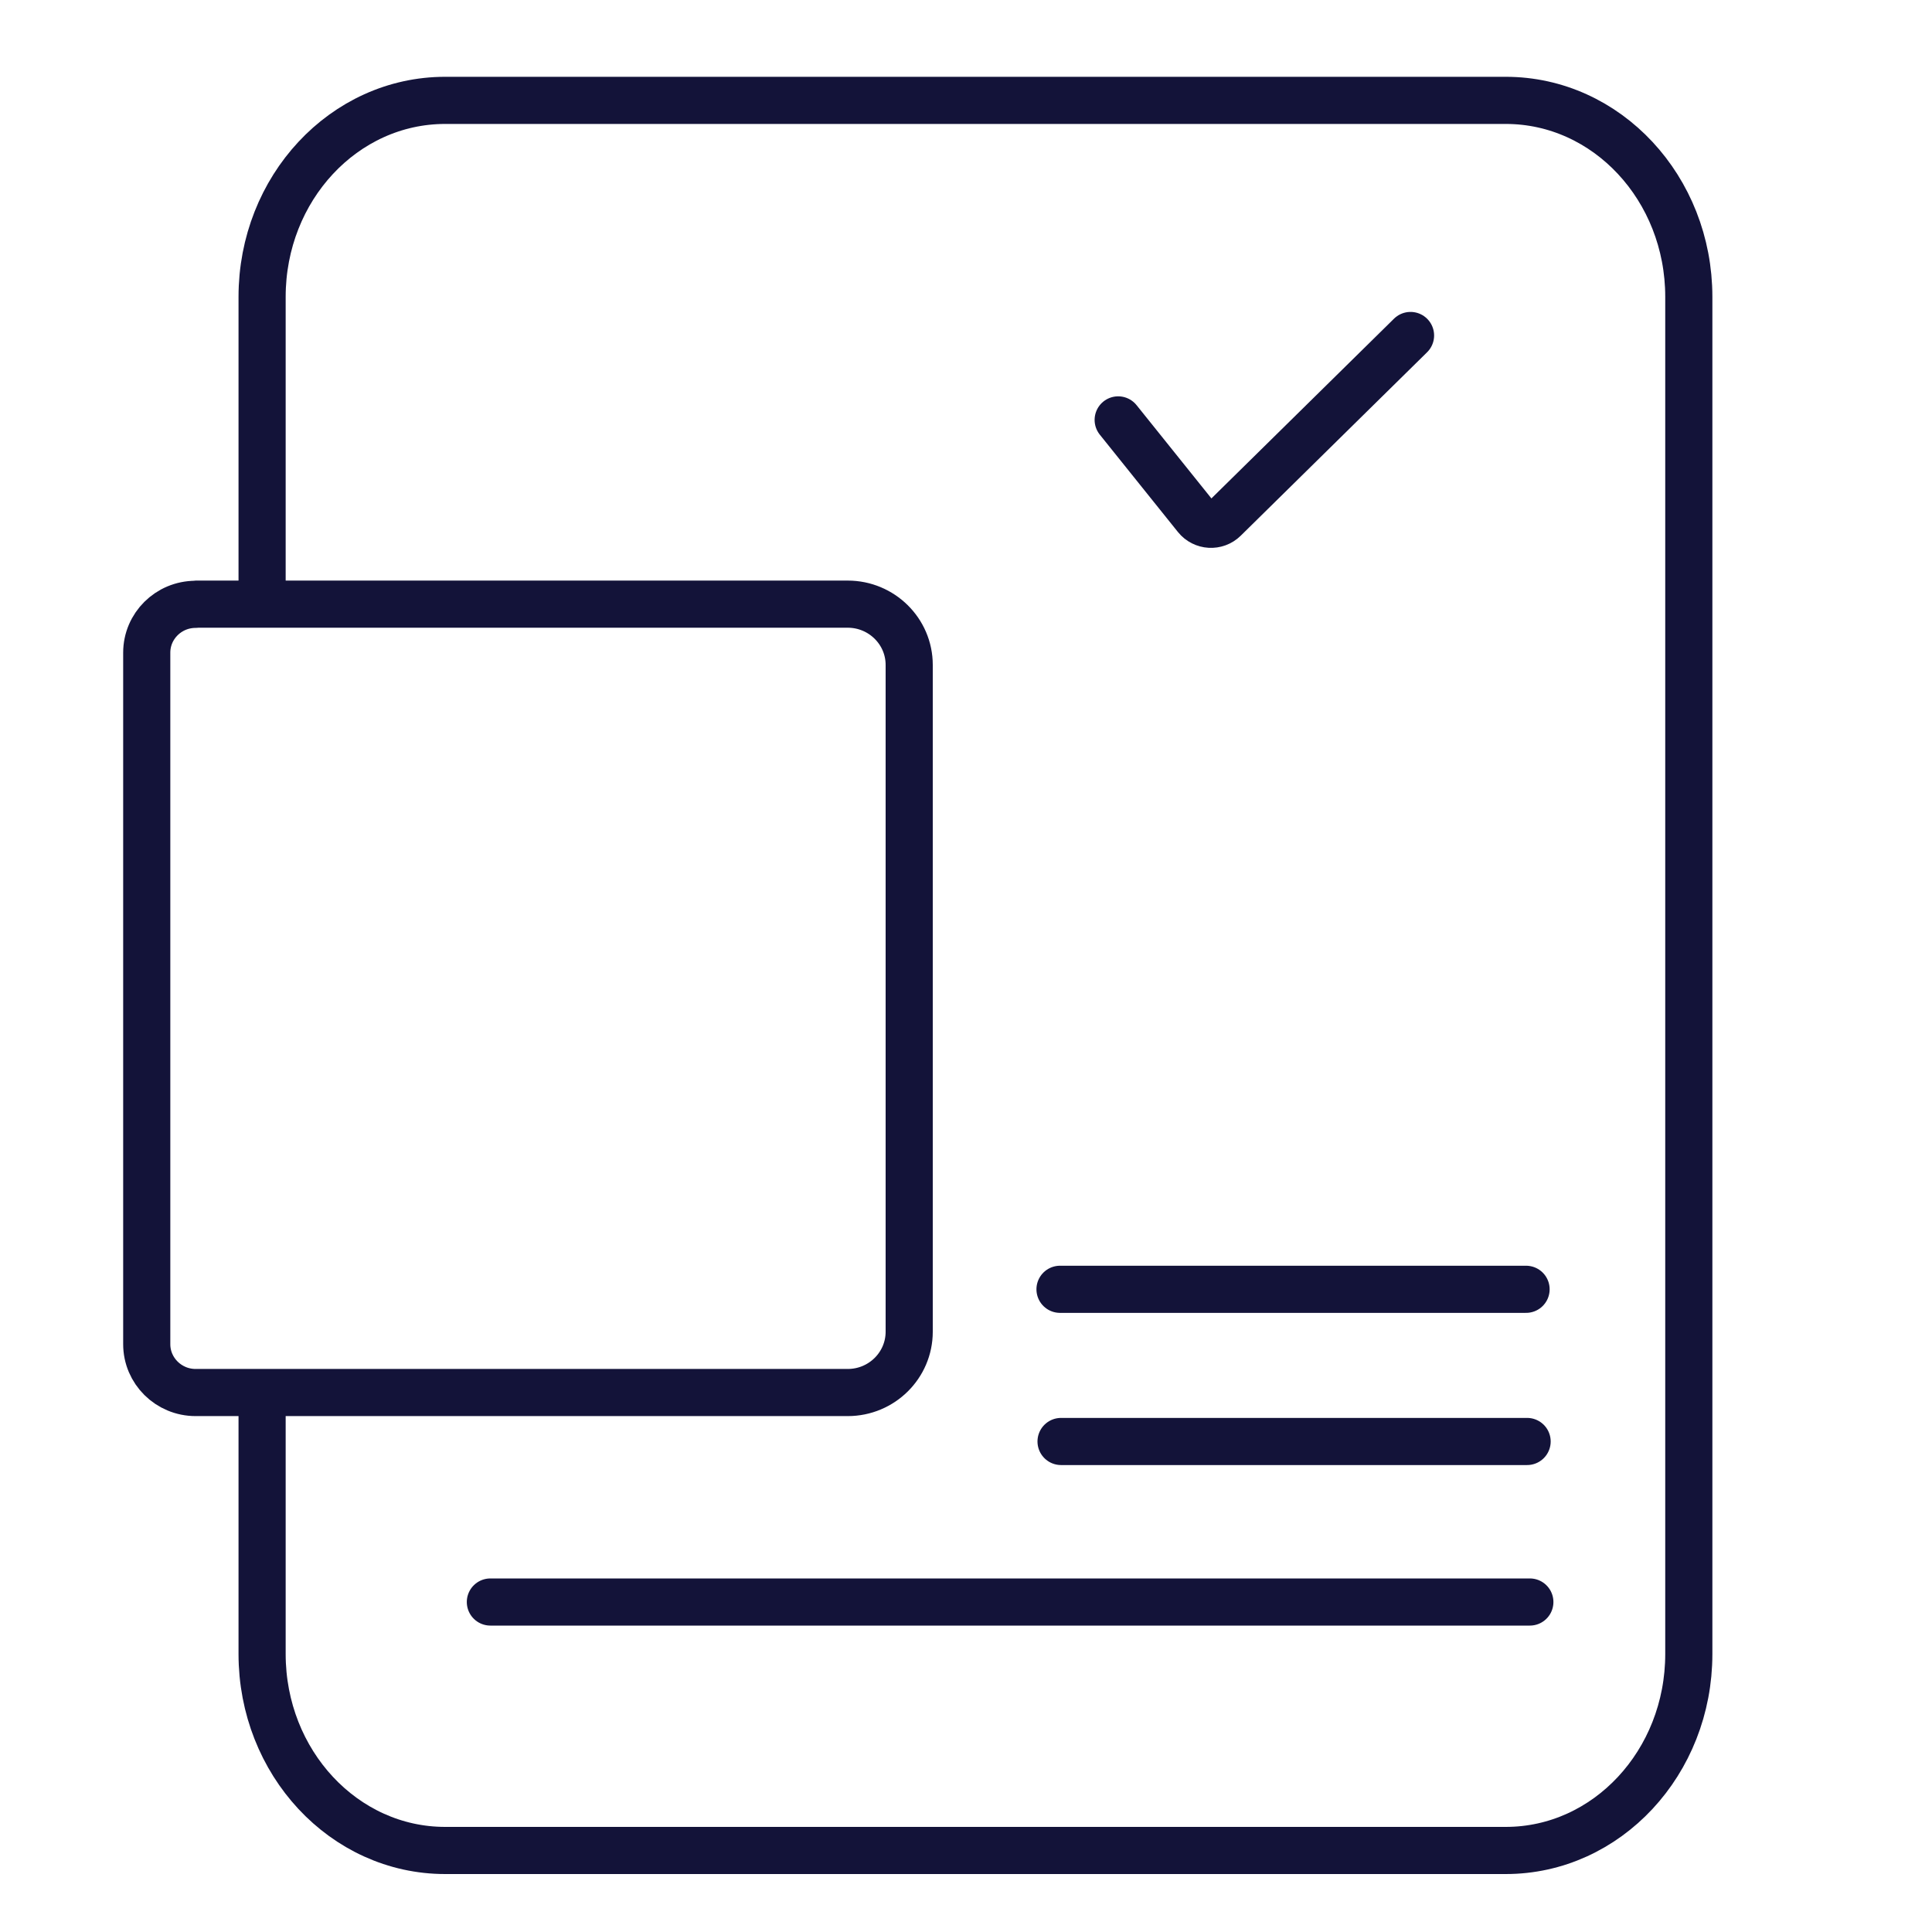 <?xml version="1.0" encoding="UTF-8"?>
<svg xmlns="http://www.w3.org/2000/svg" width="65" height="65" viewBox="0 0 65 65" fill="none">
  <path d="M8.818 47.057V55.647C8.818 59.298 11.575 62.257 14.976 62.257H50.66C54.061 62.257 56.818 59.298 56.818 55.647V9.987C56.818 6.336 54.061 3.377 50.66 3.377H14.976C11.575 3.377 8.818 6.336 8.818 9.987V20.177" stroke="#131339" stroke-width="1.586" stroke-miterlimit="10" stroke-linecap="round"></path>
  <path d="M6.581 20.329C6.581 20.327 6.583 20.326 6.584 20.326H28.521C29.659 20.326 30.589 21.24 30.589 22.371V44.805C30.589 45.931 29.665 46.85 28.521 46.85H6.581C5.674 46.85 4.937 46.121 4.937 45.224V21.958C4.937 21.061 5.672 20.333 6.579 20.332C6.58 20.332 6.581 20.33 6.581 20.329V20.329Z" stroke="#131339" stroke-width="1.586" stroke-miterlimit="10" stroke-linecap="round"></path>
  <path d="M16.498 53.898H51.47" stroke="#131339" stroke-width="1.586" stroke-miterlimit="10" stroke-linecap="round"></path>
  <path d="M35.698 48.497H51.378" stroke="#131339" stroke-width="1.586" stroke-miterlimit="10" stroke-linecap="round"></path>
  <path d="M35.663 43.377H51.343" stroke="#131339" stroke-width="1.586" stroke-miterlimit="10" stroke-linecap="round"></path>
  <path d="M37.62 14.127L40.248 17.402C40.483 17.695 40.92 17.721 41.188 17.457L47.456 11.287" stroke="#131339" stroke-width="1.586" stroke-linecap="round"></path>
</svg>
